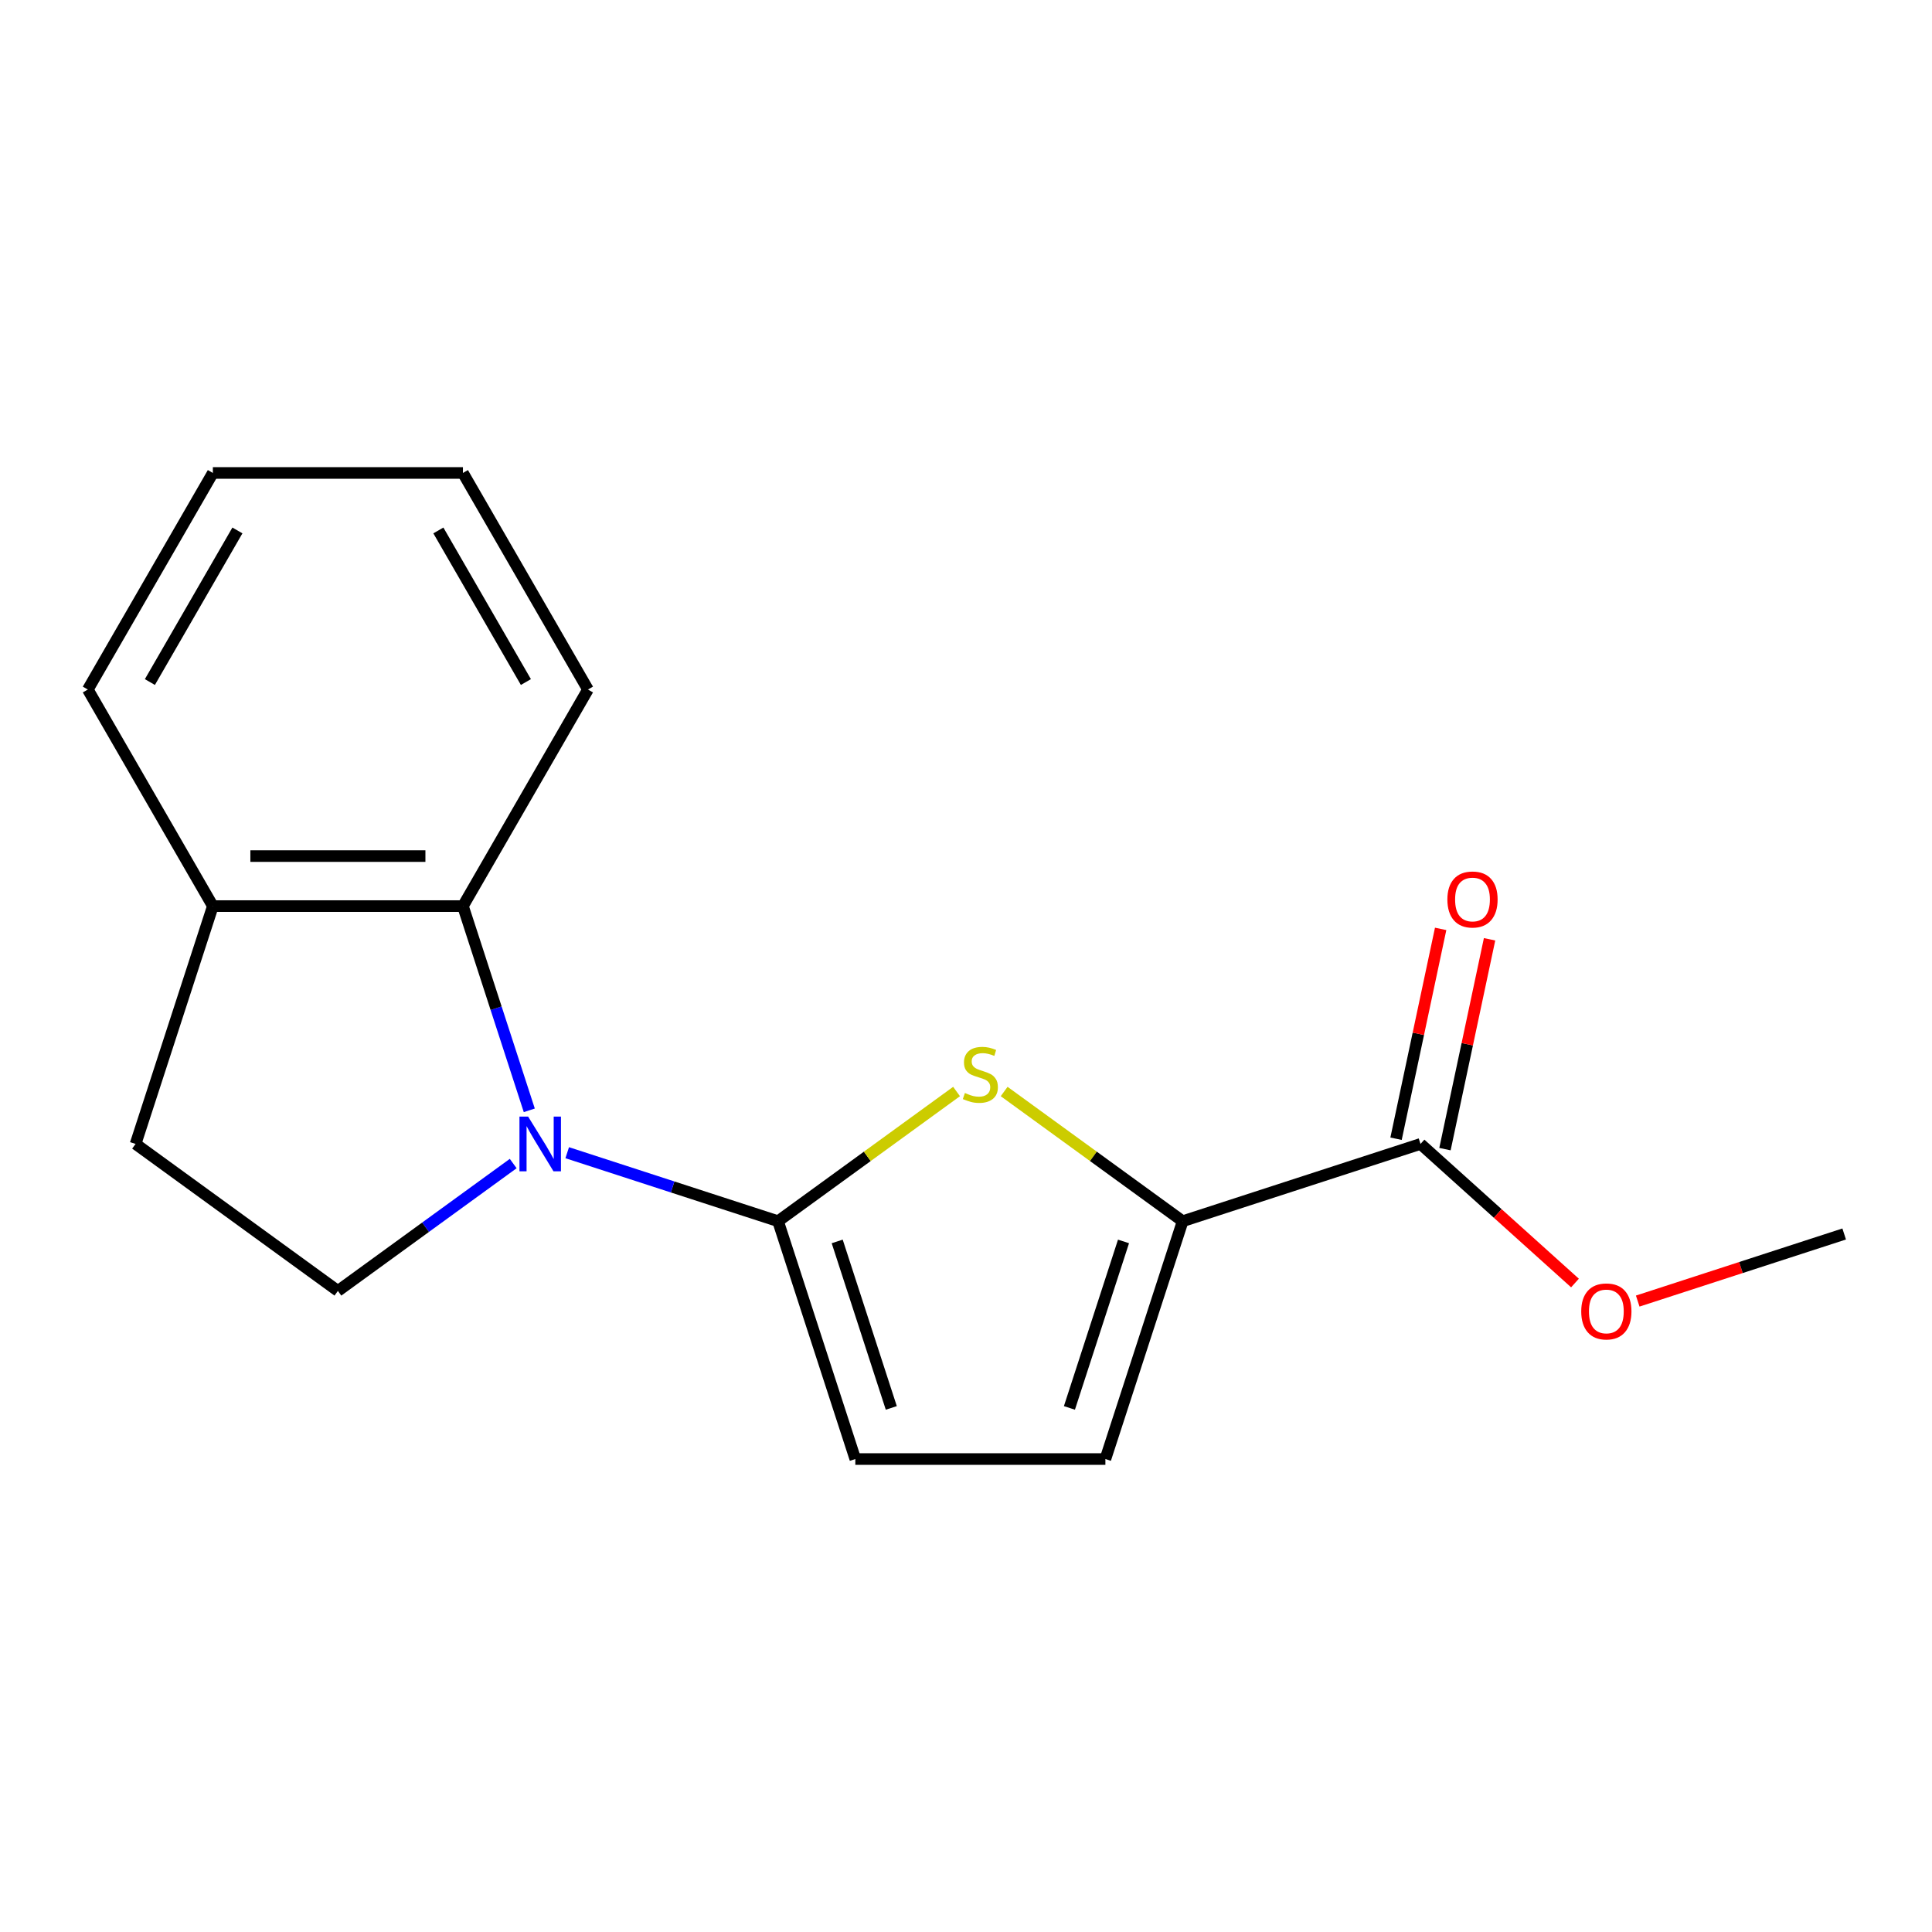<?xml version='1.0' encoding='iso-8859-1'?>
<svg version='1.1' baseProfile='full'
              xmlns='http://www.w3.org/2000/svg'
                      xmlns:rdkit='http://www.rdkit.org/xml'
                      xmlns:xlink='http://www.w3.org/1999/xlink'
                  xml:space='preserve'
width='1000px' height='1000px' viewBox='0 0 1000 1000'>
<!-- END OF HEADER -->
<rect style='opacity:1.0;fill:#FFFFFF;stroke:none' width='1000' height='1000' x='0' y='0'> </rect>
<path class='bond-0' d='M 402.713,632.096 L 348.15,614.367' style='fill:none;fill-rule:evenodd;stroke:#000000;stroke-width:6px;stroke-linecap:butt;stroke-linejoin:miter;stroke-opacity:1' />
<path class='bond-0' d='M 348.15,614.367 L 293.586,596.638' style='fill:none;fill-rule:evenodd;stroke:#0000FF;stroke-width:6px;stroke-linecap:butt;stroke-linejoin:miter;stroke-opacity:1' />
<path class='bond-1' d='M 402.713,632.096 L 448.914,598.529' style='fill:none;fill-rule:evenodd;stroke:#000000;stroke-width:6px;stroke-linecap:butt;stroke-linejoin:miter;stroke-opacity:1' />
<path class='bond-1' d='M 448.914,598.529 L 495.115,564.962' style='fill:none;fill-rule:evenodd;stroke:#CCCC00;stroke-width:6px;stroke-linecap:butt;stroke-linejoin:miter;stroke-opacity:1' />
<path class='bond-4' d='M 402.713,632.096 L 442.712,755.199' style='fill:none;fill-rule:evenodd;stroke:#000000;stroke-width:6px;stroke-linecap:butt;stroke-linejoin:miter;stroke-opacity:1' />
<path class='bond-4' d='M 433.334,642.562 L 461.333,728.734' style='fill:none;fill-rule:evenodd;stroke:#000000;stroke-width:6px;stroke-linecap:butt;stroke-linejoin:miter;stroke-opacity:1' />
<path class='bond-3' d='M 273.958,574.701 L 256.785,521.848' style='fill:none;fill-rule:evenodd;stroke:#0000FF;stroke-width:6px;stroke-linecap:butt;stroke-linejoin:miter;stroke-opacity:1' />
<path class='bond-3' d='M 256.785,521.848 L 239.612,468.994' style='fill:none;fill-rule:evenodd;stroke:#000000;stroke-width:6px;stroke-linecap:butt;stroke-linejoin:miter;stroke-opacity:1' />
<path class='bond-7' d='M 265.634,602.252 L 220.263,635.215' style='fill:none;fill-rule:evenodd;stroke:#0000FF;stroke-width:6px;stroke-linecap:butt;stroke-linejoin:miter;stroke-opacity:1' />
<path class='bond-7' d='M 220.263,635.215 L 174.893,668.179' style='fill:none;fill-rule:evenodd;stroke:#000000;stroke-width:6px;stroke-linecap:butt;stroke-linejoin:miter;stroke-opacity:1' />
<path class='bond-2' d='M 519.747,564.962 L 565.948,598.529' style='fill:none;fill-rule:evenodd;stroke:#CCCC00;stroke-width:6px;stroke-linecap:butt;stroke-linejoin:miter;stroke-opacity:1' />
<path class='bond-2' d='M 565.948,598.529 L 612.148,632.096' style='fill:none;fill-rule:evenodd;stroke:#000000;stroke-width:6px;stroke-linecap:butt;stroke-linejoin:miter;stroke-opacity:1' />
<path class='bond-6' d='M 612.148,632.096 L 735.251,592.097' style='fill:none;fill-rule:evenodd;stroke:#000000;stroke-width:6px;stroke-linecap:butt;stroke-linejoin:miter;stroke-opacity:1' />
<path class='bond-17' d='M 612.148,632.096 L 572.15,755.199' style='fill:none;fill-rule:evenodd;stroke:#000000;stroke-width:6px;stroke-linecap:butt;stroke-linejoin:miter;stroke-opacity:1' />
<path class='bond-17' d='M 581.528,642.562 L 553.529,728.734' style='fill:none;fill-rule:evenodd;stroke:#000000;stroke-width:6px;stroke-linecap:butt;stroke-linejoin:miter;stroke-opacity:1' />
<path class='bond-8' d='M 239.612,468.994 L 110.174,468.994' style='fill:none;fill-rule:evenodd;stroke:#000000;stroke-width:6px;stroke-linecap:butt;stroke-linejoin:miter;stroke-opacity:1' />
<path class='bond-8' d='M 220.196,443.107 L 129.589,443.107' style='fill:none;fill-rule:evenodd;stroke:#000000;stroke-width:6px;stroke-linecap:butt;stroke-linejoin:miter;stroke-opacity:1' />
<path class='bond-12' d='M 239.612,468.994 L 304.331,356.898' style='fill:none;fill-rule:evenodd;stroke:#000000;stroke-width:6px;stroke-linecap:butt;stroke-linejoin:miter;stroke-opacity:1' />
<path class='bond-5' d='M 442.712,755.199 L 572.15,755.199' style='fill:none;fill-rule:evenodd;stroke:#000000;stroke-width:6px;stroke-linecap:butt;stroke-linejoin:miter;stroke-opacity:1' />
<path class='bond-9' d='M 747.912,594.789 L 759.456,540.482' style='fill:none;fill-rule:evenodd;stroke:#000000;stroke-width:6px;stroke-linecap:butt;stroke-linejoin:miter;stroke-opacity:1' />
<path class='bond-9' d='M 759.456,540.482 L 770.999,486.175' style='fill:none;fill-rule:evenodd;stroke:#FF0000;stroke-width:6px;stroke-linecap:butt;stroke-linejoin:miter;stroke-opacity:1' />
<path class='bond-9' d='M 722.59,589.406 L 734.134,535.099' style='fill:none;fill-rule:evenodd;stroke:#000000;stroke-width:6px;stroke-linecap:butt;stroke-linejoin:miter;stroke-opacity:1' />
<path class='bond-9' d='M 734.134,535.099 L 745.677,480.793' style='fill:none;fill-rule:evenodd;stroke:#FF0000;stroke-width:6px;stroke-linecap:butt;stroke-linejoin:miter;stroke-opacity:1' />
<path class='bond-11' d='M 735.251,592.097 L 775.229,628.093' style='fill:none;fill-rule:evenodd;stroke:#000000;stroke-width:6px;stroke-linecap:butt;stroke-linejoin:miter;stroke-opacity:1' />
<path class='bond-11' d='M 775.229,628.093 L 815.207,664.089' style='fill:none;fill-rule:evenodd;stroke:#FF0000;stroke-width:6px;stroke-linecap:butt;stroke-linejoin:miter;stroke-opacity:1' />
<path class='bond-10' d='M 174.893,668.179 L 70.175,592.097' style='fill:none;fill-rule:evenodd;stroke:#000000;stroke-width:6px;stroke-linecap:butt;stroke-linejoin:miter;stroke-opacity:1' />
<path class='bond-13' d='M 110.174,468.994 L 45.455,356.898' style='fill:none;fill-rule:evenodd;stroke:#000000;stroke-width:6px;stroke-linecap:butt;stroke-linejoin:miter;stroke-opacity:1' />
<path class='bond-18' d='M 110.174,468.994 L 70.175,592.097' style='fill:none;fill-rule:evenodd;stroke:#000000;stroke-width:6px;stroke-linecap:butt;stroke-linejoin:miter;stroke-opacity:1' />
<path class='bond-14' d='M 847.678,673.433 L 901.112,656.071' style='fill:none;fill-rule:evenodd;stroke:#FF0000;stroke-width:6px;stroke-linecap:butt;stroke-linejoin:miter;stroke-opacity:1' />
<path class='bond-14' d='M 901.112,656.071 L 954.545,638.71' style='fill:none;fill-rule:evenodd;stroke:#000000;stroke-width:6px;stroke-linecap:butt;stroke-linejoin:miter;stroke-opacity:1' />
<path class='bond-15' d='M 304.331,356.898 L 239.612,244.801' style='fill:none;fill-rule:evenodd;stroke:#000000;stroke-width:6px;stroke-linecap:butt;stroke-linejoin:miter;stroke-opacity:1' />
<path class='bond-15' d='M 272.204,353.027 L 226.9,274.559' style='fill:none;fill-rule:evenodd;stroke:#000000;stroke-width:6px;stroke-linecap:butt;stroke-linejoin:miter;stroke-opacity:1' />
<path class='bond-19' d='M 45.455,356.898 L 110.174,244.801' style='fill:none;fill-rule:evenodd;stroke:#000000;stroke-width:6px;stroke-linecap:butt;stroke-linejoin:miter;stroke-opacity:1' />
<path class='bond-19' d='M 77.582,353.027 L 122.885,274.559' style='fill:none;fill-rule:evenodd;stroke:#000000;stroke-width:6px;stroke-linecap:butt;stroke-linejoin:miter;stroke-opacity:1' />
<path class='bond-16' d='M 239.612,244.801 L 110.174,244.801' style='fill:none;fill-rule:evenodd;stroke:#000000;stroke-width:6px;stroke-linecap:butt;stroke-linejoin:miter;stroke-opacity:1' />
<path  class='atom-1' d='M 273.35 577.937
L 282.63 592.937
Q 283.55 594.417, 285.03 597.097
Q 286.51 599.777, 286.59 599.937
L 286.59 577.937
L 290.35 577.937
L 290.35 606.257
L 286.47 606.257
L 276.51 589.857
Q 275.35 587.937, 274.11 585.737
Q 272.91 583.537, 272.55 582.857
L 272.55 606.257
L 268.87 606.257
L 268.87 577.937
L 273.35 577.937
' fill='#0000FF'/>
<path  class='atom-2' d='M 499.431 565.734
Q 499.751 565.854, 501.071 566.414
Q 502.391 566.974, 503.831 567.334
Q 505.311 567.654, 506.751 567.654
Q 509.431 567.654, 510.991 566.374
Q 512.551 565.054, 512.551 562.774
Q 512.551 561.214, 511.751 560.254
Q 510.991 559.294, 509.791 558.774
Q 508.591 558.254, 506.591 557.654
Q 504.071 556.894, 502.551 556.174
Q 501.071 555.454, 499.991 553.934
Q 498.951 552.414, 498.951 549.854
Q 498.951 546.294, 501.351 544.094
Q 503.791 541.894, 508.591 541.894
Q 511.871 541.894, 515.591 543.454
L 514.671 546.534
Q 511.271 545.134, 508.711 545.134
Q 505.951 545.134, 504.431 546.294
Q 502.911 547.414, 502.951 549.374
Q 502.951 550.894, 503.711 551.814
Q 504.511 552.734, 505.631 553.254
Q 506.791 553.774, 508.711 554.374
Q 511.271 555.174, 512.791 555.974
Q 514.311 556.774, 515.391 558.414
Q 516.511 560.014, 516.511 562.774
Q 516.511 566.694, 513.871 568.814
Q 511.271 570.894, 506.911 570.894
Q 504.391 570.894, 502.471 570.334
Q 500.591 569.814, 498.351 568.894
L 499.431 565.734
' fill='#CCCC00'/>
<path  class='atom-10' d='M 749.163 465.568
Q 749.163 458.768, 752.523 454.968
Q 755.883 451.168, 762.163 451.168
Q 768.443 451.168, 771.803 454.968
Q 775.163 458.768, 775.163 465.568
Q 775.163 472.448, 771.763 476.368
Q 768.363 480.248, 762.163 480.248
Q 755.923 480.248, 752.523 476.368
Q 749.163 472.488, 749.163 465.568
M 762.163 477.048
Q 766.483 477.048, 768.803 474.168
Q 771.163 471.248, 771.163 465.568
Q 771.163 460.008, 768.803 457.208
Q 766.483 454.368, 762.163 454.368
Q 757.843 454.368, 755.483 457.168
Q 753.163 459.968, 753.163 465.568
Q 753.163 471.288, 755.483 474.168
Q 757.843 477.048, 762.163 477.048
' fill='#FF0000'/>
<path  class='atom-12' d='M 818.443 678.788
Q 818.443 671.988, 821.803 668.188
Q 825.163 664.388, 831.443 664.388
Q 837.723 664.388, 841.083 668.188
Q 844.443 671.988, 844.443 678.788
Q 844.443 685.668, 841.043 689.588
Q 837.643 693.468, 831.443 693.468
Q 825.203 693.468, 821.803 689.588
Q 818.443 685.708, 818.443 678.788
M 831.443 690.268
Q 835.763 690.268, 838.083 687.388
Q 840.443 684.468, 840.443 678.788
Q 840.443 673.228, 838.083 670.428
Q 835.763 667.588, 831.443 667.588
Q 827.123 667.588, 824.763 670.388
Q 822.443 673.188, 822.443 678.788
Q 822.443 684.508, 824.763 687.388
Q 827.123 690.268, 831.443 690.268
' fill='#FF0000'/>
</svg>
